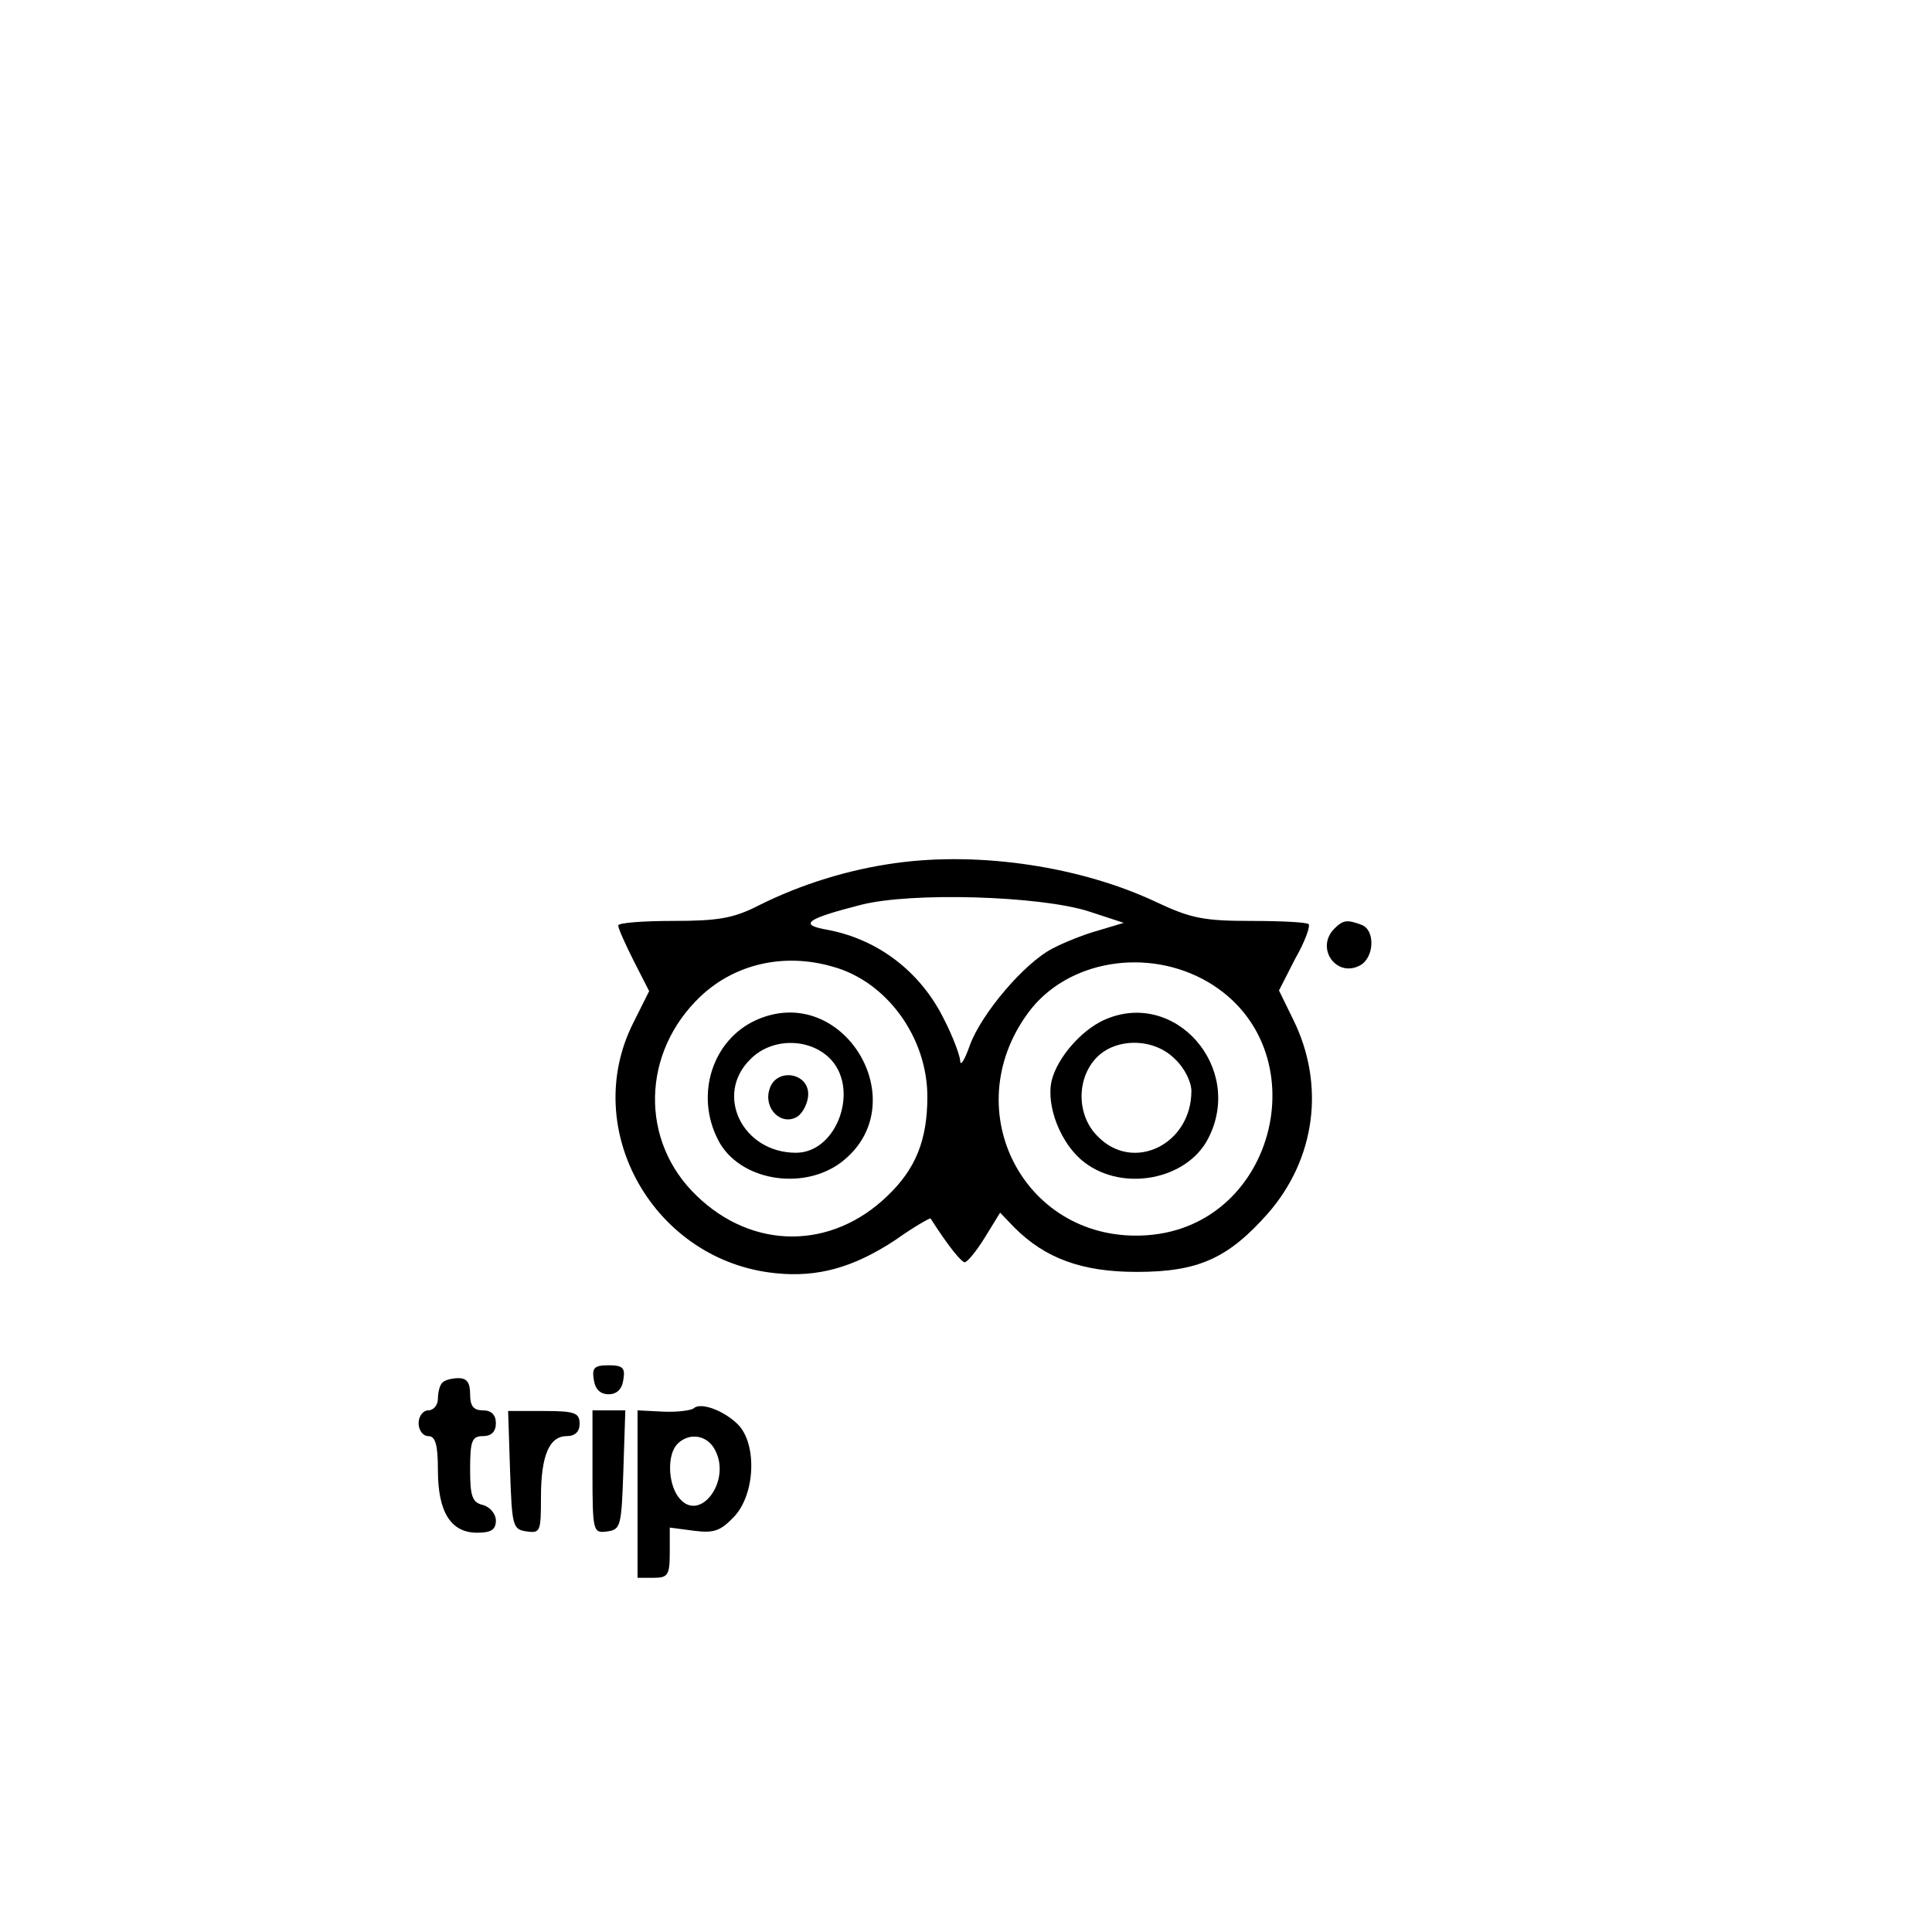 <?xml version="1.0" standalone="no"?>
<!DOCTYPE svg PUBLIC "-//W3C//DTD SVG 20010904//EN"
 "http://www.w3.org/TR/2001/REC-SVG-20010904/DTD/svg10.dtd">
<svg version="1.0" xmlns="http://www.w3.org/2000/svg"
 width="300pt" height="300pt" viewBox="0 0 300 300"
 preserveAspectRatio="xMidYMid meet">

<g transform="translate(0,300) scale(0.1,-0.1)"
fill="#000000" stroke="none">
<path d="M1392 1660 c-74 -10 -148 -33 -214 -66 -39 -20 -63 -24 -133 -24 -47
0 -85 -3 -85 -7 0 -5 11 -29 24 -55 l24 -47 -25 -50 c-83 -166 33 -369 221
-388 66 -7 122 9 187 52 28 20 53 34 54 33 28 -44 48 -68 53 -68 4 0 18 17 31
38 l24 39 22 -23 c48 -48 105 -69 190 -69 96 0 142 21 204 91 74 85 89 200 39
301 l-22 45 25 49 c15 26 24 51 21 54 -3 3 -43 5 -90 5 -72 0 -93 4 -146 29
-116 55 -273 79 -404 61z m298 -75 l55 -18 -40 -12 c-22 -6 -54 -19 -71 -28
-44 -23 -110 -101 -128 -150 -8 -23 -15 -34 -15 -24 -1 10 -12 39 -26 66 -36
72 -101 122 -179 137 -47 8 -35 17 51 39 78 20 277 14 353 -10z m-397 -86 c84
-23 147 -110 147 -202 0 -67 -18 -112 -62 -154 -87 -84 -209 -84 -296 0 -89
85 -86 223 6 310 53 50 129 68 205 46z m583 -24 c173 -102 108 -378 -94 -393
-189 -14 -299 192 -185 346 60 81 185 102 279 47z"/>
<path d="M1174 1416 c-68 -31 -95 -116 -59 -186 32 -63 131 -80 191 -35 118
90 4 282 -132 221z m113 -58 c49 -46 14 -148 -51 -148 -83 0 -127 90 -71 145
32 33 89 34 122 3z"/>
<path d="M1195 1309 c-10 -30 18 -58 43 -43 9 6 17 22 17 35 0 34 -50 41 -60
8z"/>
<path d="M1714 1416 c-35 -16 -72 -58 -81 -94 -9 -39 14 -99 51 -127 60 -46
159 -27 192 37 57 110 -52 234 -162 184z m111 -61 c14 -13 25 -35 25 -49 0
-83 -90 -127 -145 -71 -33 32 -34 89 -3 122 30 32 90 32 123 -2z"/>
<path d="M2072 1558 c-30 -30 3 -77 40 -57 22 12 24 55 2 63 -22 8 -28 8 -42
-6z"/>
<path d="M922 858 c2 -15 10 -23 23 -23 13 0 21 8 23 23 3 18 -1 22 -23 22
-22 0 -26 -4 -23 -22z"/>
<path d="M687 853 c-4 -3 -7 -15 -7 -25 0 -10 -7 -18 -15 -18 -8 0 -15 -9 -15
-20 0 -11 7 -20 15 -20 11 0 15 -13 15 -53 0 -65 20 -97 61 -97 22 0 29 5 29
19 0 10 -9 21 -20 24 -17 4 -20 14 -20 56 0 44 3 51 20 51 13 0 20 7 20 20 0
13 -7 20 -20 20 -15 0 -20 7 -20 25 0 18 -5 25 -18 25 -10 0 -22 -3 -25 -7z"/>
<path d="M1077 813 c-4 -3 -25 -6 -47 -5 l-40 2 0 -130 0 -130 25 0 c22 0 25
4 25 39 l0 39 38 -5 c31 -4 41 0 62 22 33 35 36 114 5 144 -23 22 -58 34 -68
24z m33 -64 c27 -49 -25 -117 -57 -73 -16 22 -17 66 -1 82 18 18 46 14 58 -9z"/>
<path d="M792 717 c3 -87 4 -92 26 -95 21 -3 22 0 22 53 0 65 13 95 40 95 13
0 20 7 20 19 0 17 -7 20 -55 20 l-56 0 3 -92z"/>
<path d="M920 714 c0 -93 1 -95 23 -92 21 3 22 8 25 96 l3 92 -26 0 -25 0 0
-96z"/>
</g>
</svg>
